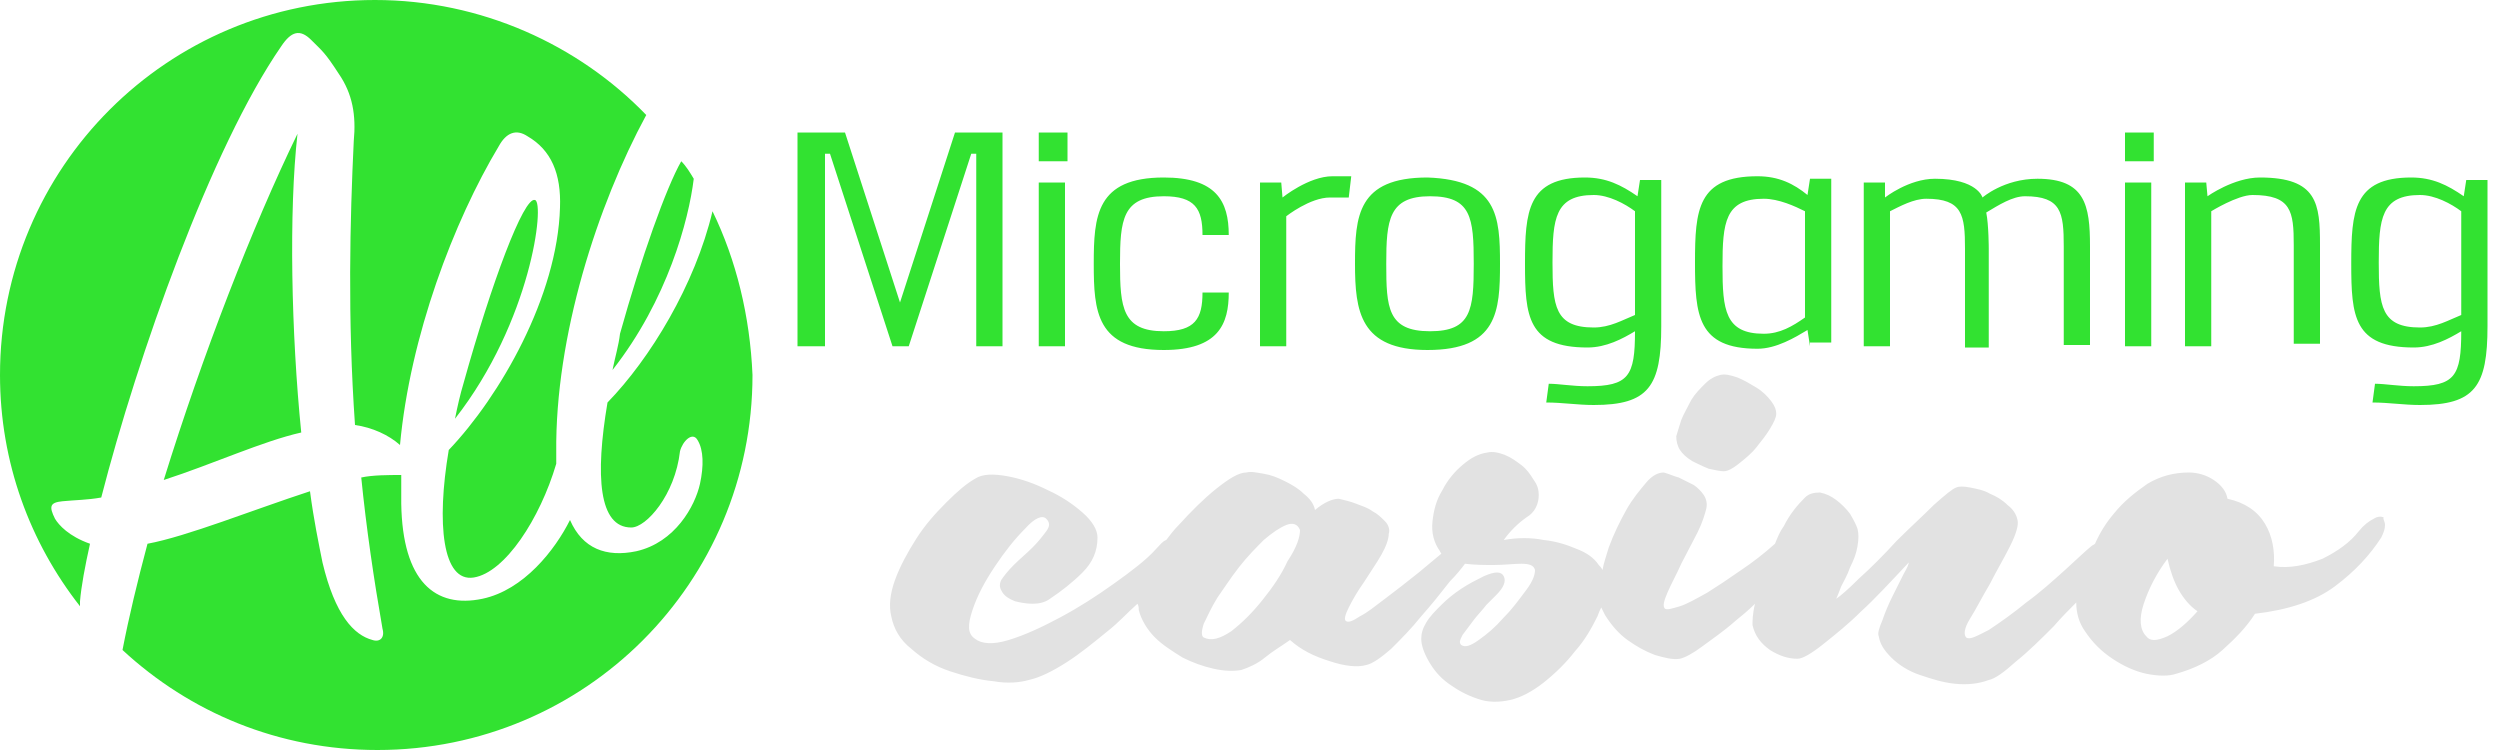 <?xml version="1.0" encoding="utf-8"?>
<!-- Generator: Adobe Illustrator 21.0.0, SVG Export Plug-In . SVG Version: 6.00 Build 0)  -->
<svg version="1.1" id="Logo" xmlns="http://www.w3.org/2000/svg" xmlns:xlink="http://www.w3.org/1999/xlink" x="0px" y="0px"
	 width="200px" height="60px" viewBox="0 0 200 60" style="enable-background:new 0 0 200 60;" xml:space="preserve">
<style type="text/css">
	.st0{fill:#32E231;}
	.st1{fill:#E2E2E2;}
</style>
<g id="LogoAllMicrogaming">
	<g>
		<path class="st0" d="M36.4,33.5c0.2-1,0.4-1.9,0.7-2.9c2.2-7.9,4.8-14.9,5.7-14.6C43.6,16.2,42.5,25.7,36.4,33.5z M49,29.6
			c4.4-5.6,6.1-12,6.5-15.3c-0.3-0.5-0.6-1-1-1.4c-1.2,2.1-3.2,7.7-4.9,13.8C49.5,27.6,49.2,28.6,49,29.6z M6.4,48.1
			c0.1-1.2,0.4-2.8,0.8-4.6c-1.7-0.6-2.5-1.5-2.8-2C3.9,40.5,4,40.2,5,40.1C6,40,7,40,8.1,39.8c2.9-11.3,8.8-28,14.4-36.1
			c0.8-1.2,1.5-1.4,2.4-0.5c0.9,0.9,1.1,1,2.2,2.7c1.1,1.6,1.4,3.3,1.2,5.4C28,17.5,27.8,25.5,28.4,34c1.4,0.2,2.7,0.8,3.6,1.6
			c0.8-8.7,4.3-17.9,7.9-23.9c0.6-1.1,1.4-1.4,2.3-0.8c1.9,1.1,2.7,3,2.6,5.7c-0.2,7.1-4.8,15.1-8.9,19.4c-1,5.9-0.5,10.6,2,10.2
			c2.5-0.4,5.3-4.7,6.6-9.1c0-0.3,0-0.6,0-0.9c-0.1-9.3,3.3-19.8,7.2-27C46.3,3.6,38.5,0,30,0C13.4,0,0,13.4,0,30
			c0,7,2.4,13.4,6.4,18.5C6.4,48.3,6.4,48.2,6.4,48.1z M13.1,38.4c4-1.3,7.9-3.1,11-3.8c-0.8-7.9-1-17.7-0.3-23.9
			C20.2,18.1,16.2,28.4,13.1,38.4z M57,16.9c-1.4,5.9-5,11.8-8.4,15.3c-1,5.9-0.7,10,1.9,10c1.2,0,3.5-2.6,3.9-6.1
			c0.2-0.8,1-1.6,1.4-0.9c0.5,0.8,0.5,2.1,0.2,3.5c-0.4,1.8-2,4.7-5.1,5.4c-2.4,0.5-4.3-0.2-5.3-2.5c-1.2,2.4-3.7,5.6-7,6.3
			c-3.8,0.8-6.4-1.4-6.5-7.6c0-0.7,0-1.5,0-2.3c-1,0-2.3,0-3.2,0.2c0.4,4,1,8.1,1.7,12.1c0.2,0.7-0.2,1.1-0.8,0.9
			c-1.5-0.4-3-2-4-6.2c-0.3-1.5-0.7-3.4-1-5.7c-4.6,1.5-9.8,3.6-13,4.2c-0.8,3-1.5,5.9-2,8.5c5.4,5,12.5,8,20.4,8
			c16.6,0,30-13.4,30-30C60,25.3,58.9,20.8,57,16.9z M190,30.7c0.8,0,1.9,0.2,3.1,0.2c3.3,0,3.8-0.8,3.8-4.4c-1,0.6-2.3,1.3-3.8,1.3
			c-4.8,0-5-2.5-5-6.7s0.2-6.9,4.8-6.9c1.7,0,2.9,0.6,4.2,1.5l0.2-1.3h1.7v11.7c0,4.8-1,6.3-5.4,6.3c-1.3,0-2.5-0.2-3.8-0.2
			L190,30.7z M196.9,16.9c-0.8-0.6-2.1-1.3-3.3-1.3c-3.1,0-3.3,1.9-3.3,5.4s0.2,5.2,3.3,5.2c1.3,0,2.3-0.6,3.3-1V16.9z M176.5,14.6
			h-1.7v13.1h2.1V16.9c0,0,2.1-1.3,3.3-1.3c3.1,0,3.3,1.3,3.3,4v7.9h2.1v-7.9c0-3.3-0.2-5.4-4.8-5.4c-2.1,0-4.2,1.5-4.2,1.5
			L176.5,14.6z M170,12.9v-2.3h2.3v2.3H170z M170,27.7V14.6h2.1v13.1H170z M150.8,14.6h-1.7v13.1h2.1V16.9c0.8-0.4,1.9-1,2.9-1
			c2.9,0,3.1,1.3,3.1,4v7.9h1.9v-7.9c0,0,0-1.9-0.2-2.9c1-0.6,2.1-1.3,3.1-1.3c2.9,0,3.1,1.3,3.1,4v7.9h2.1v-7.9
			c0-3.3-0.4-5.4-4.2-5.4c-2.7,0-4.4,1.5-4.4,1.5s-0.4-1.5-3.8-1.5c-2.1,0-4,1.5-4,1.5L150.8,14.6z M144.8,27.7l-0.2-1.3
			c-1,0.6-2.5,1.5-4,1.5c-4.8,0-5-2.7-5-6.9s0.2-6.9,5-6.9c1.7,0,2.9,0.6,4,1.5l0.2-1.3h1.7v13.1h-1.7V27.7z M144.4,16.9
			c-0.8-0.4-2.1-1-3.3-1c-3.1,0-3.3,1.9-3.3,5.4s0.2,5.4,3.3,5.4c1.3,0,2.3-0.6,3.3-1.3V16.9z M123.9,30.7c0.8,0,1.9,0.2,3.1,0.2
			c3.3,0,3.8-0.8,3.8-4.4c-1,0.6-2.3,1.3-3.8,1.3c-4.8,0-5-2.5-5-6.7s0.2-6.9,4.8-6.9c1.7,0,2.9,0.6,4.2,1.5l0.2-1.3h1.7v11.7
			c0,4.8-1,6.3-5.4,6.3c-1.3,0-2.5-0.2-3.8-0.2L123.9,30.7z M130.8,16.9c-0.8-0.6-2.1-1.3-3.3-1.3c-3.1,0-3.3,1.9-3.3,5.4
			s0.2,5.2,3.3,5.2c1.3,0,2.3-0.6,3.3-1V16.9z M120,21.1c0,3.8-0.2,6.9-5.8,6.9c-5.4,0-5.8-3.1-5.8-6.9s0.2-6.9,5.8-6.9
			C119.8,14.4,120,17.3,120,21.1z M114.4,26.5c3.3,0,3.5-1.7,3.5-5.4s-0.2-5.4-3.5-5.4s-3.5,1.9-3.5,5.4S111,26.5,114.4,26.5z
			 M102.5,14.6h-1.7v13.1h2.1V17.3c0,0,1.9-1.5,3.5-1.5c1,0,1.5,0,1.5,0l0.2-1.7c0,0-1,0-1.5,0c-1.9,0-4,1.7-4,1.7L102.5,14.6z
			 M96.2,23.4c0,2.1-0.6,3.1-3.1,3.1c-3.3,0-3.5-1.9-3.5-5.4c0-3.5,0.2-5.4,3.5-5.4c2.5,0,3.1,1,3.1,3.1h2.1c0-2.7-1-4.6-5.2-4.6
			c-5.4,0-5.6,3.1-5.6,6.9s0.2,6.9,5.6,6.9c4.4,0,5.2-2.1,5.2-4.6H96.2z M83.1,12.9v-2.3h2.3v2.3H83.1z M83.1,27.7V14.6h2.1v13.1
			H83.1z M78.1,27.7h2.1V10.6h-3.8L72,24.2l-4.4-13.6h-3.8v17.1H66V12.3h0.4l5,15.4h1.3l5-15.4h0.4V27.7z"/>
	</g>
	<path class="st1" d="M134.4,36c-0.2-0.3-0.3-0.7-0.3-1.1c0.1-0.3,0.2-0.7,0.4-1.3c0.2-0.5,0.5-1,0.8-1.6c0.3-0.5,0.7-0.9,1.1-1.3
		c0.4-0.4,0.8-0.6,1.2-0.7c0.4-0.1,0.8,0,1.4,0.2c0.5,0.2,1,0.5,1.5,0.8c0.5,0.3,0.9,0.7,1.2,1.1c0.3,0.4,0.4,0.7,0.4,1
		c0,0.3-0.2,0.7-0.5,1.2c-0.3,0.5-0.7,1-1.1,1.5c-0.4,0.5-0.9,0.9-1.4,1.3c-0.5,0.4-0.9,0.6-1.2,0.6c-0.3,0-0.7-0.1-1.2-0.2
		c-0.5-0.2-0.9-0.4-1.3-0.6C134.9,36.6,134.6,36.3,134.4,36z M190.8,42c0,0.3-0.1,0.6-0.3,1c-0.9,1.4-2.1,2.7-3.7,3.9
		c-1.6,1.2-3.8,1.9-6.4,2.2c-0.7,1.1-1.6,2-2.6,2.9c-1,0.9-2.3,1.5-3.7,1.9c-0.6,0.2-1.4,0.2-2.4,0c-0.9-0.2-1.8-0.6-2.7-1.2
		c-0.9-0.6-1.6-1.3-2.2-2.2c-0.5-0.7-0.7-1.5-0.7-2.3c-0.6,0.6-1.2,1.2-1.8,1.9c-1,1-2,2-3,2.8c-1,0.9-1.7,1.4-2.2,1.5
		c-0.8,0.3-1.7,0.4-2.7,0.3c-1-0.1-1.9-0.4-2.8-0.7c-0.9-0.3-1.7-0.8-2.3-1.4c-0.6-0.6-0.9-1.1-1-1.7c-0.1-0.2,0-0.6,0.3-1.3
		c0.2-0.6,0.5-1.3,0.8-1.9c0.3-0.6,0.6-1.2,0.9-1.8c0.3-0.5,0.4-0.8,0.4-0.9c-1.5,1.6-2.8,3-3.8,3.9c-1,1-2,1.8-3,2.6
		c-1,0.8-1.7,1.2-2.1,1.2c-0.7,0-1.4-0.2-2.2-0.7c-0.7-0.5-1.2-1.1-1.4-2c0-0.3,0-0.9,0.2-1.7c-0.5,0.5-1.1,1-1.6,1.4
		c-0.9,0.8-1.8,1.4-2.6,2c-0.8,0.6-1.4,0.9-1.8,1c-0.6,0.1-1.3-0.1-2-0.3c-0.8-0.3-1.5-0.7-2.2-1.2c-0.7-0.5-1.3-1.2-1.8-2
		c-0.1-0.2-0.2-0.4-0.3-0.6c-0.1,0.2-0.2,0.4-0.3,0.7c-0.5,1-1,1.9-1.8,2.8c-0.7,0.9-1.5,1.7-2.5,2.5c-0.9,0.7-1.8,1.2-2.7,1.4
		c-0.9,0.2-1.8,0.2-2.6-0.1c-0.9-0.3-1.6-0.7-2.3-1.2c-0.7-0.5-1.2-1.1-1.6-1.8c-0.4-0.7-0.6-1.3-0.6-1.8c0-0.4,0.1-0.8,0.4-1.3
		c0.3-0.5,0.7-0.9,1.2-1.4c0.5-0.5,1-0.9,1.6-1.3c0.6-0.4,1.2-0.7,1.8-1c0.9-0.4,1.4-0.4,1.6,0c0.2,0.4,0,0.9-0.6,1.5
		c-0.2,0.2-0.4,0.4-0.8,0.8c-0.3,0.4-0.7,0.8-1,1.2c-0.3,0.4-0.6,0.8-0.9,1.2c-0.2,0.4-0.3,0.6-0.1,0.8c0.3,0.2,0.7,0.1,1.4-0.4
		c0.7-0.5,1.3-1,2-1.8c0.7-0.7,1.2-1.4,1.8-2.2s0.7-1.3,0.7-1.6c-0.1-0.4-0.5-0.5-1.1-0.5c-0.6,0-1.4,0.1-2.2,0.1
		c-0.7,0-1.5,0-2.3-0.1c-0.3,0.4-0.7,0.9-1.2,1.4c-0.7,0.9-1.5,1.9-2.3,2.8c-0.8,1-1.6,1.8-2.4,2.6c-0.8,0.7-1.5,1.2-2,1.3
		c-0.7,0.2-1.7,0.1-2.9-0.3c-1.3-0.4-2.3-0.9-3.2-1.7c-0.7,0.5-1.4,0.9-2,1.4c-0.6,0.5-1.3,0.8-1.9,1c-0.6,0.1-1.3,0.1-2.2-0.1
		c-0.9-0.2-1.7-0.5-2.5-0.9c-0.8-0.5-1.6-1-2.2-1.6c-0.6-0.6-1.1-1.4-1.3-2.2c0-0.2,0-0.3-0.1-0.5c-0.8,0.7-1.5,1.5-2.4,2.2
		c-1.1,0.9-2.2,1.8-3.3,2.5c-1.1,0.7-2.1,1.2-3,1.4c-0.7,0.2-1.7,0.3-2.8,0.1c-1.1-0.1-2.3-0.4-3.5-0.8c-1.2-0.4-2.2-1-3.1-1.8
		c-0.9-0.7-1.4-1.6-1.6-2.6c-0.2-0.8-0.1-1.8,0.3-2.9c0.4-1.1,1-2.2,1.7-3.3c0.7-1.1,1.5-2,2.4-2.9c0.9-0.9,1.6-1.5,2.3-1.9
		c0.6-0.4,1.5-0.4,2.6-0.2c1.1,0.2,2.2,0.6,3.2,1.1c1.1,0.5,2,1.1,2.8,1.8c0.8,0.7,1.2,1.4,1.2,2c0,1.1-0.4,2-1.2,2.8
		c-0.8,0.8-1.7,1.5-2.6,2.1c-0.4,0.3-0.9,0.4-1.4,0.4c-0.5,0-1-0.1-1.4-0.2c-0.5-0.2-0.8-0.4-1-0.7c-0.2-0.3-0.3-0.6-0.1-1
		c0.2-0.3,0.5-0.7,1-1.2c0.5-0.5,1-0.9,1.5-1.4c0.5-0.5,0.8-0.9,1.1-1.3c0.3-0.4,0.3-0.7,0-1c-0.3-0.3-0.9-0.1-1.7,0.8
		c-0.8,0.8-1.6,1.8-2.4,3c-0.8,1.2-1.4,2.3-1.8,3.5c-0.4,1.2-0.4,1.9,0.2,2.3c0.5,0.4,1.4,0.5,2.7,0.1c1.3-0.4,2.6-1,4.1-1.8
		c1.5-0.8,2.9-1.7,4.3-2.7c1.4-1,2.6-1.9,3.4-2.8c0.3-0.3,0.5-0.6,0.8-0.7c0.3-0.4,0.6-0.8,1-1.2c1-1.1,2-2.1,3-2.9
		c1-0.8,1.8-1.3,2.4-1.3c0.4-0.1,0.8,0,1.4,0.1c0.6,0.1,1.1,0.3,1.7,0.6c0.6,0.3,1.1,0.6,1.5,1c0.5,0.4,0.8,0.8,0.9,1.3
		c0.7-0.6,1.4-0.9,1.9-0.9c0.4,0.1,0.9,0.2,1.4,0.4c0.5,0.2,0.9,0.3,1.3,0.6c0.4,0.2,0.7,0.5,1,0.8c0.3,0.3,0.4,0.7,0.3,1
		c0,0.4-0.2,1-0.6,1.7c-0.4,0.7-0.9,1.4-1.4,2.2c-0.5,0.7-0.9,1.4-1.2,2c-0.3,0.6-0.4,1-0.2,1.1c0.2,0.1,0.5,0,1.1-0.4
		c0.6-0.3,1.2-0.8,2-1.4c0.8-0.6,1.7-1.3,2.7-2.1c0.6-0.5,1.2-1,1.8-1.5c0-0.1-0.1-0.1-0.1-0.2c-0.5-0.7-0.7-1.5-0.6-2.4
		c0.1-0.9,0.3-1.7,0.8-2.5c0.4-0.8,1-1.5,1.6-2c0.7-0.6,1.3-0.9,2-1c0.4-0.1,0.9,0,1.4,0.2c0.5,0.2,0.9,0.5,1.3,0.8
		c0.4,0.3,0.7,0.7,1,1.2c0.3,0.4,0.4,0.8,0.4,1.2c0,0.7-0.3,1.4-1,1.8c-0.7,0.5-1.3,1.1-1.8,1.8c1.1-0.2,2.2-0.2,3.2,0
		c1,0.1,1.9,0.4,2.6,0.7c0.8,0.3,1.4,0.7,1.8,1.3c0.1,0.1,0.2,0.2,0.3,0.4c0.1-0.6,0.3-1.1,0.5-1.8c0.4-1.1,0.9-2.1,1.4-3
		c0.5-0.9,1.1-1.6,1.6-2.2c0.5-0.6,1-0.8,1.4-0.8c0.4,0.1,0.8,0.3,1.2,0.4c0.4,0.2,0.8,0.4,1.2,0.6c0.3,0.2,0.6,0.5,0.8,0.8
		c0.2,0.3,0.3,0.7,0.2,1.1c-0.1,0.4-0.3,1.1-0.7,1.9c-0.4,0.8-0.9,1.7-1.3,2.5c-0.4,0.9-0.8,1.6-1.1,2.3s-0.4,1.1-0.2,1.3
		c0.2,0.1,0.5,0,1.2-0.2c0.6-0.2,1.3-0.6,2.2-1.1c0.8-0.5,1.7-1.1,2.7-1.8c0.9-0.6,1.8-1.3,2.7-2.1c0.2-0.5,0.4-1,0.7-1.4
		c0.5-1,1.1-1.7,1.7-2.3c0.3-0.3,0.7-0.4,1.2-0.4c0.5,0.1,0.9,0.3,1.3,0.6c0.4,0.3,0.8,0.7,1.1,1.1c0.3,0.5,0.5,0.9,0.6,1.2
		c0.1,0.4,0.1,0.8,0,1.4c-0.1,0.6-0.3,1.1-0.6,1.7c-0.2,0.6-0.5,1.1-0.7,1.5c-0.2,0.5-0.3,0.8-0.4,1c0.3-0.2,0.9-0.7,1.8-1.6
		c1-0.9,2-1.9,3-3c1.1-1.1,2.1-2,3-2.9c0.9-0.8,1.5-1.3,1.8-1.4c0.2-0.1,0.6-0.1,1.1,0c0.5,0.1,1.1,0.2,1.6,0.5
		c0.5,0.2,1,0.5,1.4,0.9c0.4,0.3,0.7,0.7,0.8,1.2c0.1,0.4-0.1,1.1-0.6,2.1c-0.5,1-1.1,2-1.6,3c-0.6,1-1.1,2-1.6,2.8
		c-0.5,0.8-0.5,1.3-0.3,1.5c0.3,0.2,0.8-0.1,1.8-0.6c0.9-0.6,1.9-1.3,3-2.2c1.1-0.8,2.1-1.7,3.1-2.6c1-0.9,1.6-1.5,2.1-1.9
		c0.1-0.1,0.2-0.1,0.3-0.2c0.4-0.9,0.9-1.7,1.5-2.4c0.8-1,1.7-1.7,2.7-2.4c1-0.6,2.1-0.9,3.3-0.9c0.7,0,1.4,0.2,2,0.6
		c0.6,0.4,1,0.9,1.1,1.5c1.4,0.3,2.4,1,3,2c0.6,1,0.8,2.2,0.7,3.4c1.3,0.2,2.6-0.1,3.9-0.6c1.2-0.6,2.2-1.3,2.9-2.2
		c0.4-0.5,0.8-0.8,1.2-1c0.3-0.2,0.6-0.2,0.8-0.1C190.6,41.5,190.8,41.7,190.8,42z M104,42.4c-0.2-0.5-0.6-0.6-1.1-0.4
		c-0.5,0.2-1.1,0.6-1.8,1.2c-0.6,0.6-1.3,1.3-2,2.2c-0.7,0.9-1.2,1.7-1.7,2.4c-0.5,0.8-0.8,1.5-1.1,2.1c-0.2,0.6-0.2,1,0,1.1
		c0.6,0.3,1.3,0.1,2.2-0.5c0.9-0.7,1.7-1.5,2.5-2.5c0.8-1,1.5-2,2-3.1C103.8,43.7,104,42.9,104,42.4z M175.8,48.9
		c-0.6-0.4-1.1-1-1.5-1.7c-0.4-0.7-0.7-1.6-0.9-2.5c-0.9,1.2-1.5,2.4-1.9,3.6c-0.4,1.2-0.3,2.1,0.2,2.6c0.3,0.4,0.8,0.4,1.7,0
		C174.2,50.5,175,49.8,175.8,48.9z"/>
</g>
</svg>
